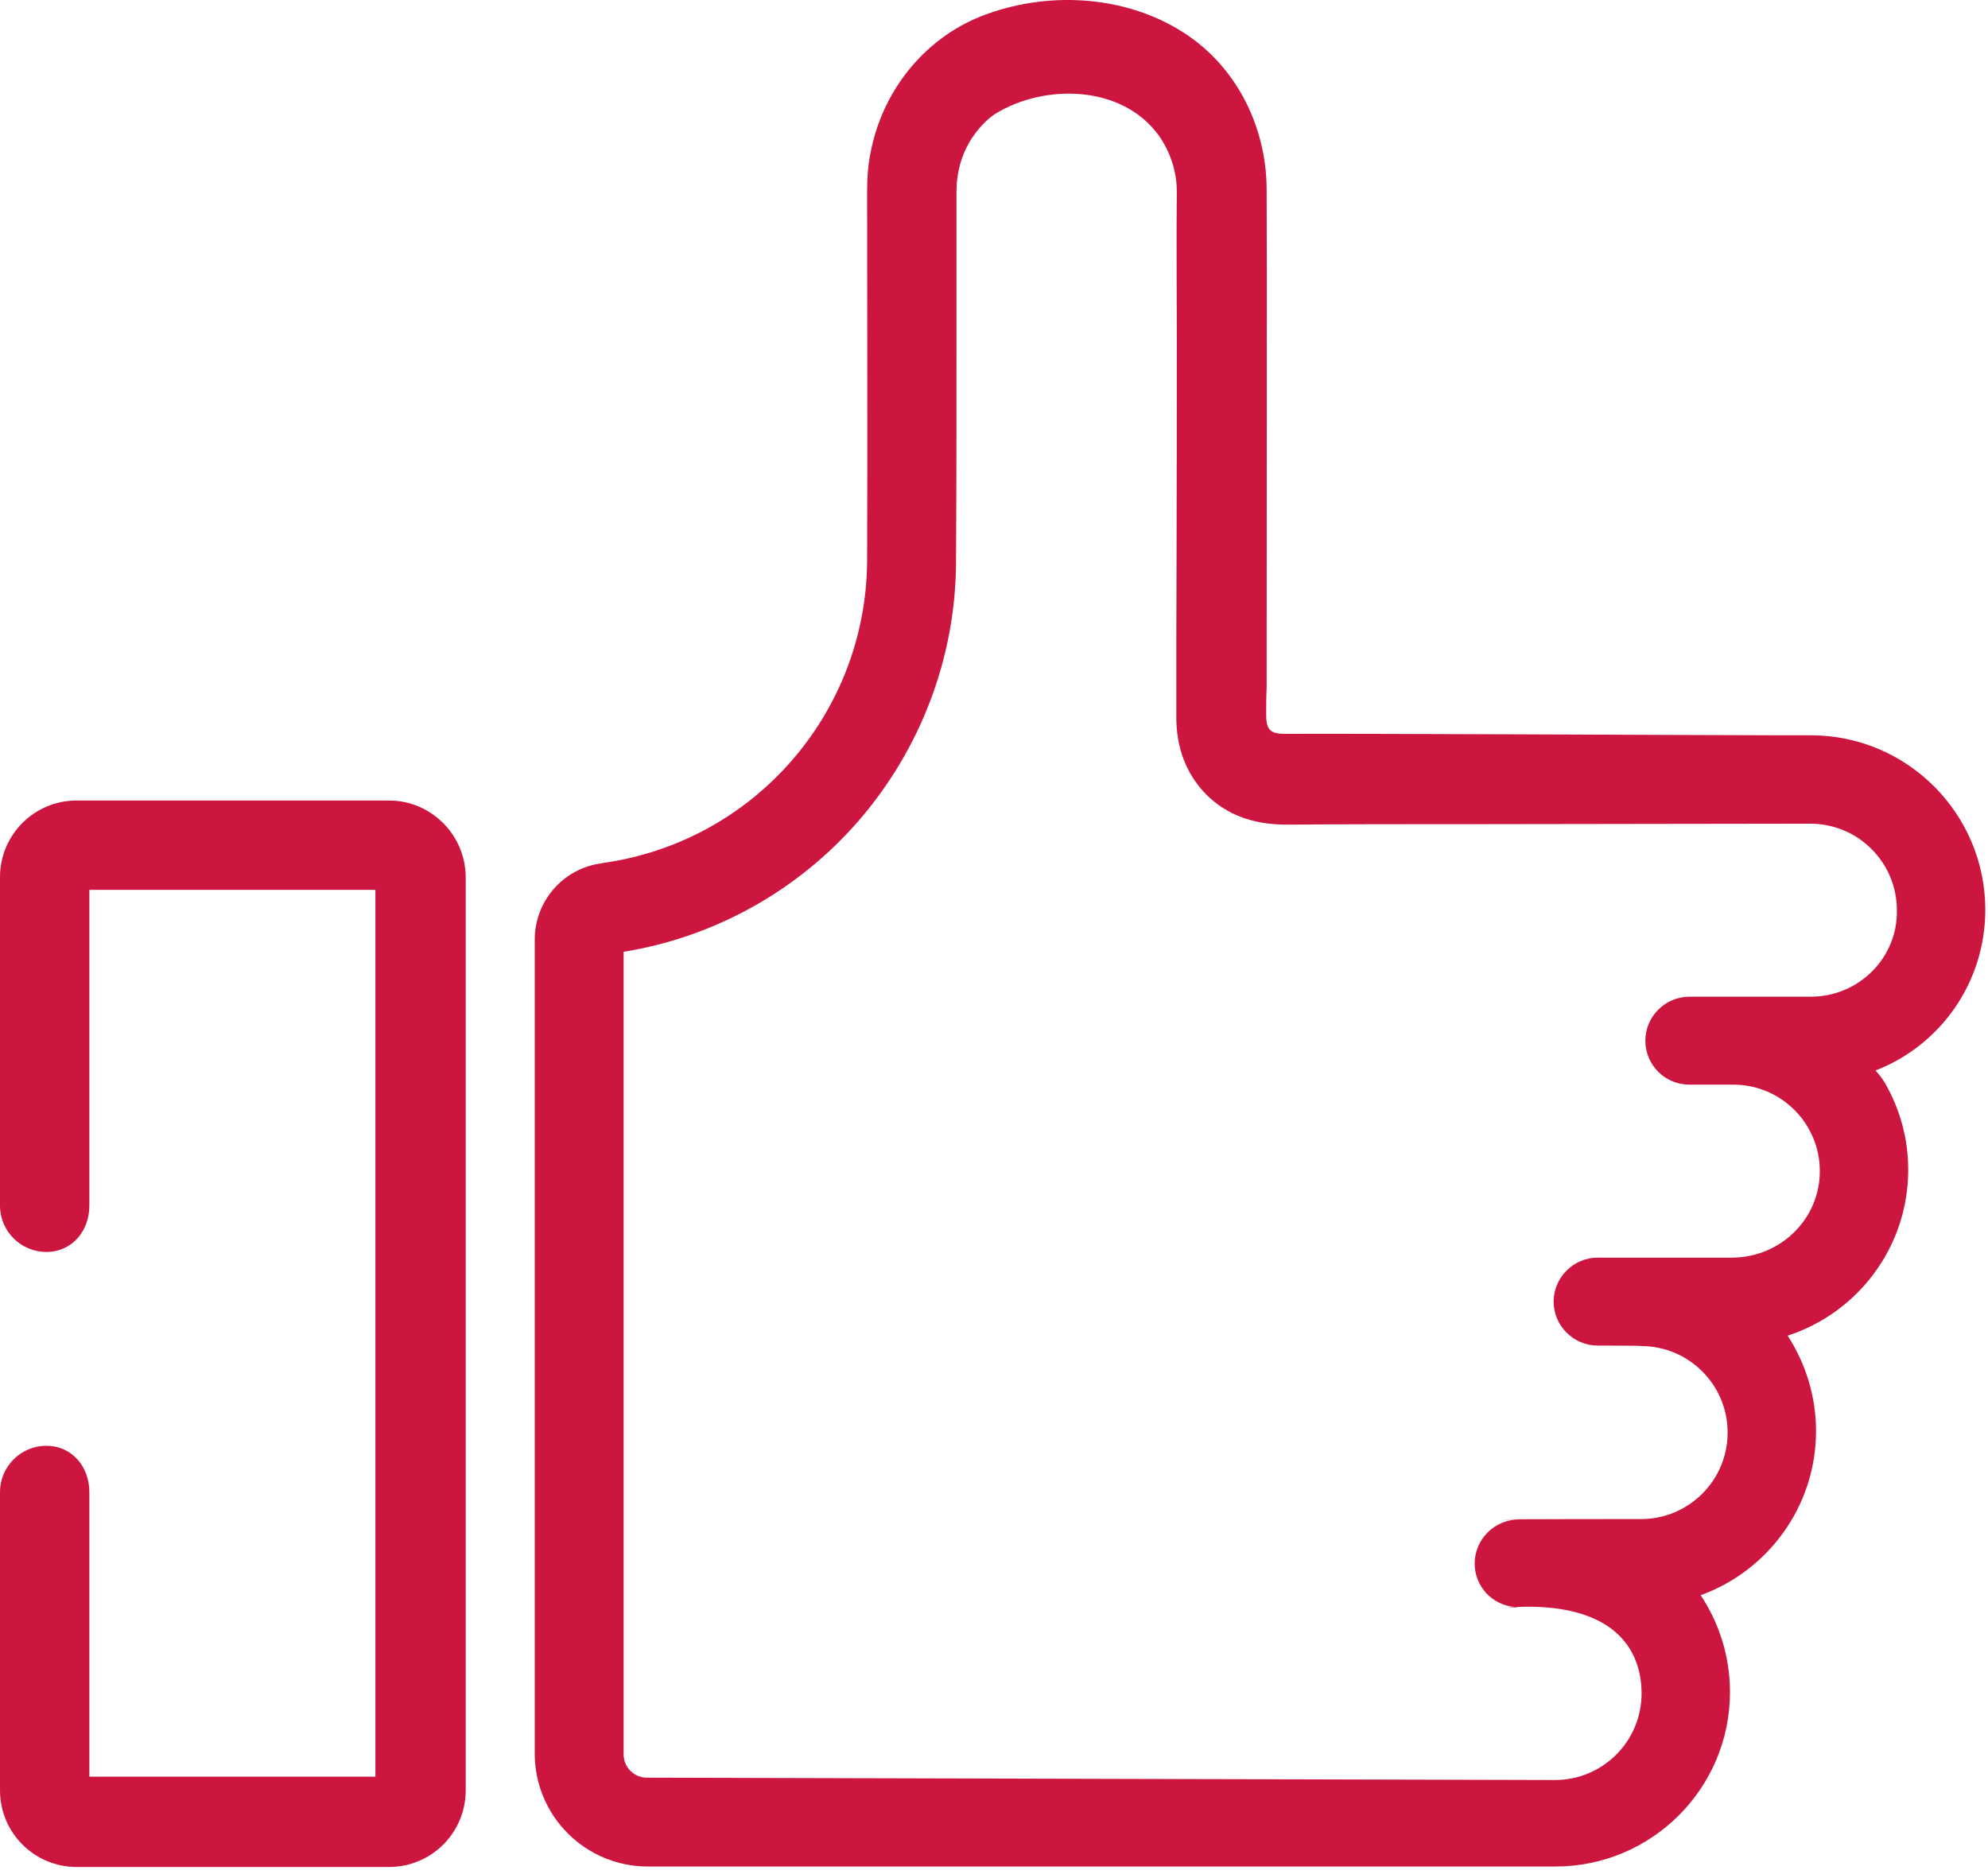 <svg width="122" height="115" viewBox="0 0 122 115" fill="none" xmlns="http://www.w3.org/2000/svg">
<path d="M23.879 49.134H4.7C2.089 49.134 0 51.252 0 53.834V66.572V67.094V73.999C0 75.566 1.277 76.843 2.843 76.843C4.41 76.843 5.484 75.566 5.484 73.999V67.065V54.617H23.038V109.049H5.484V96.718V91.582C5.484 90.016 4.41 88.739 2.843 88.739C1.277 88.739 0 90.016 0 91.582V96.747V99.039V109.891C0 112.502 2.118 114.591 4.7 114.591H23.879C26.491 114.591 28.58 112.473 28.58 109.891V53.863C28.58 51.252 26.462 49.134 23.879 49.134Z" fill="#CD163F"/>
<path d="M111.127 61.175H103.671C102.191 61.175 100.972 62.394 100.972 63.874C100.972 65.353 102.162 66.572 103.671 66.572H106.369C109.299 66.572 111.679 68.951 111.679 71.882C111.679 74.783 109.328 77.133 106.369 77.191H98.042C96.562 77.191 95.343 78.41 95.343 79.89C95.343 81.37 96.562 82.588 98.042 82.588C98.042 82.588 100.711 82.588 100.711 82.617C103.642 82.617 106.021 84.996 106.021 87.927C106.021 90.857 103.642 93.237 100.711 93.237C100.711 93.237 92.181 93.237 92.181 93.266H93.196C91.716 93.266 90.498 94.484 90.498 95.964C90.498 97.386 91.6 98.546 92.993 98.633C92.819 98.633 92.674 98.633 92.5 98.662H93.196C93.138 98.662 93.08 98.633 92.993 98.633C98.999 98.372 100.74 101.187 100.74 103.943C100.74 106.873 98.361 109.253 95.43 109.253L39.693 109.108C38.91 109.108 38.271 108.469 38.271 107.686V58.419C43.842 57.519 48.949 54.676 52.663 50.411C56.492 46.001 58.64 40.372 58.669 34.54C58.698 29.955 58.698 25.313 58.698 20.816C58.698 17.798 58.698 14.781 58.698 11.763C58.698 8.484 61.048 7.005 61.048 7.005C64.094 5.119 68.824 5.206 71.087 8.281C71.812 9.297 72.219 10.515 72.219 11.763C72.189 14.781 72.219 17.798 72.219 20.816C72.219 22.934 72.219 30.913 72.189 39.24C72.189 41.01 72.189 42.635 72.189 43.882C72.16 45.884 72.799 47.509 74.017 48.757C75.265 50.005 76.89 50.614 78.95 50.614C82.548 50.585 86.349 50.585 90.904 50.585C92.877 50.585 111.098 50.556 111.098 50.556C114.029 50.556 116.408 52.935 116.408 55.865C116.466 58.796 114.058 61.175 111.127 61.175ZM121.834 55.837C121.834 49.947 117.046 45.13 111.127 45.13H109.154C105.818 45.13 82.925 45.014 78.892 45.043C77.993 45.043 77.702 44.84 77.702 43.853C77.702 43.418 77.702 42.838 77.731 42.2C77.731 30.129 77.76 16.202 77.731 11.647C77.731 7.817 75.903 4.103 72.654 2.014C69.027 -0.336 64.181 -0.568 60.206 0.999C56.638 2.42 54.113 5.67 53.417 9.413C53.272 10.138 53.214 10.893 53.214 11.647C53.214 19.249 53.243 26.822 53.214 34.424C53.156 43.766 46.279 51.658 37.024 52.964L36.879 52.993C34.557 53.312 32.816 55.314 32.816 57.664V107.628C32.816 111.458 35.921 114.562 39.751 114.562H58.407H95.459C101.349 114.562 106.166 109.775 106.166 103.856C106.166 101.651 105.498 99.62 104.367 97.908C108.487 96.428 111.447 92.453 111.447 87.84C111.447 85.693 110.808 83.691 109.706 81.979C114 80.586 117.104 76.553 117.104 71.795C117.104 69.851 116.582 68.052 115.683 66.485C115.683 66.485 115.509 66.166 115.102 65.701C119.019 64.193 121.834 60.363 121.834 55.837Z" fill="#CD163F"/>
</svg>
